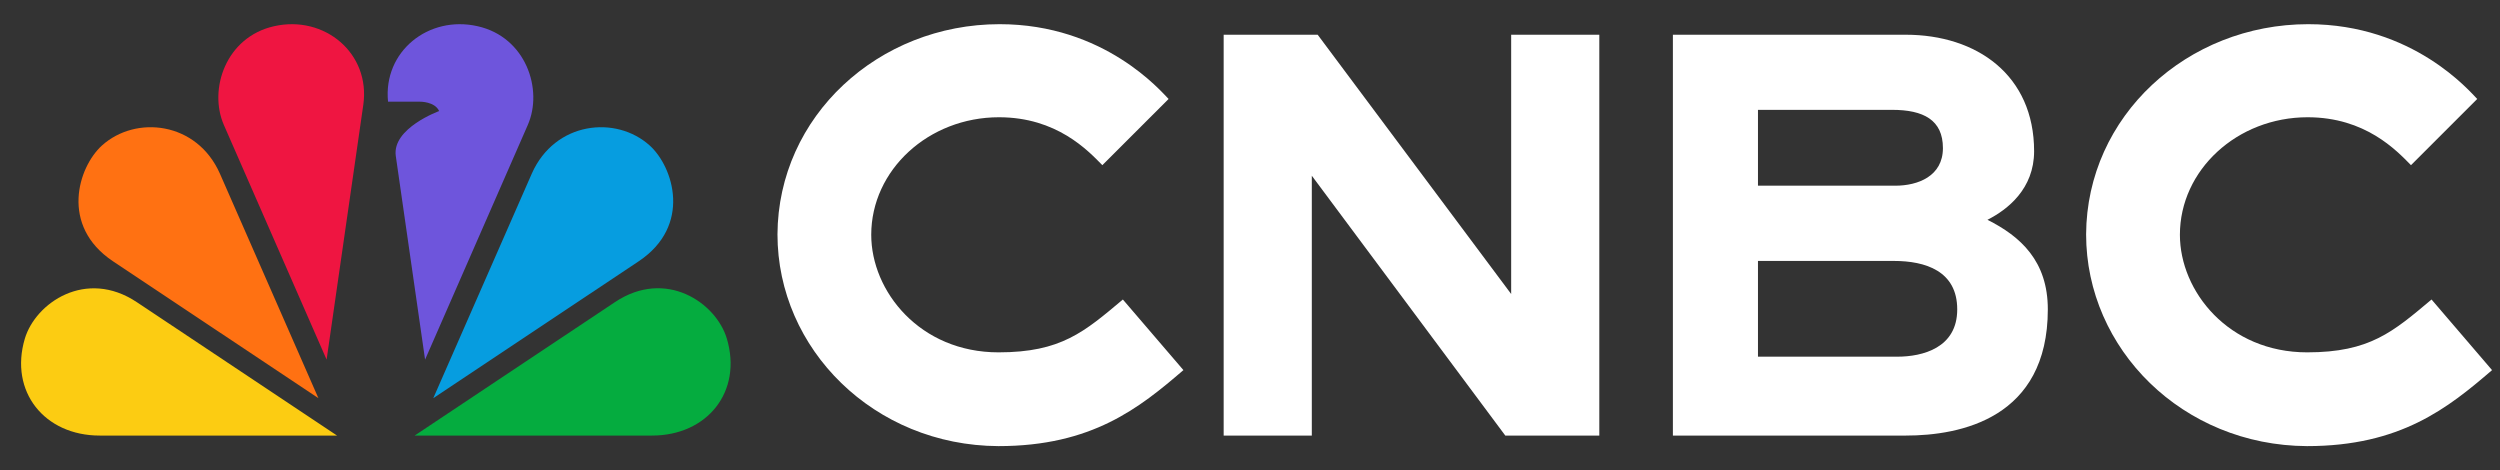 <?xml version="1.0"?>
<svg xmlns="http://www.w3.org/2000/svg" width="101" height="19" viewBox="0 0 101 19" fill="none">
<rect x="0" y="0" width="101" height="19" fill="#333333" stroke="none"/>
<g clip-path="url(#clip0_4764_1483)">
<path d="M21.32 5.055L17.173 14.529L15.989 6.295C15.838 5.178 17.741 4.487 17.741 4.487C17.566 4.098 16.965 4.108 16.965 4.108H15.677C15.473 2.081 17.31 0.609 19.294 1.059C21.245 1.494 21.955 3.615 21.32 5.055Z" fill="#6E55DC"/>
<path d="M13.617 17.597L5.53 12.209C3.47 10.836 1.434 12.238 1.003 13.682C0.369 15.817 1.794 17.597 4.029 17.597H13.617Z" fill="#FCCC12"/>
<path d="M14.677 4.24C14.976 2.148 13.101 0.599 11.074 1.059C9.123 1.494 8.413 3.615 9.047 5.055L13.195 14.529L14.677 4.236V4.24Z" fill="#EF1541"/>
<path d="M12.864 16.087L8.882 7.01C7.949 4.908 5.482 4.648 4.118 5.879C3.157 6.75 2.414 9.117 4.559 10.552L12.864 16.087Z" fill="#FF7112"/>
<path d="M26.34 17.597C28.579 17.597 30 15.817 29.365 13.682C28.934 12.233 26.898 10.831 24.839 12.209L16.752 17.597H26.34Z" fill="#05AC3F"/>
<path d="M25.809 10.552C27.954 9.117 27.211 6.75 26.249 5.879C24.886 4.648 22.419 4.908 21.486 7.01L17.504 16.087L25.809 10.552Z" fill="#069DE0"/>
<path d="M49.436 1.403H53.234L61.051 11.877V1.403H64.612V17.597H60.814L52.997 7.099V17.597H49.436V1.403Z" fill="white"/>
<path d="M82.732 12.497C82.732 16.901 79.204 17.597 76.998 17.597H67.585V1.403H76.988C79.872 1.403 82.178 3.042 82.178 6.11C82.178 7.63 81.107 8.468 80.293 8.88C81.629 9.552 82.732 10.542 82.732 12.497ZM71.022 4.438V7.502H76.572C77.485 7.502 78.494 7.118 78.494 5.982C78.494 4.846 77.708 4.438 76.444 4.438H71.022ZM79.072 12.497C79.072 10.944 77.779 10.542 76.515 10.542H71.022V14.41H76.647C77.675 14.41 79.072 14.055 79.072 12.502V12.497Z" fill="white"/>
<path d="M100.677 14.955C98.901 16.479 96.988 18.023 93.205 18.023C88.177 17.999 84.279 14.102 84.279 9.467C84.303 4.694 88.361 0.977 93.252 0.977C97.495 0.977 99.782 3.7 100.08 3.998L97.404 6.673C96.822 6.081 95.563 4.737 93.228 4.737C90.383 4.737 88.068 6.867 88.068 9.486C88.068 11.768 90.032 14.235 93.21 14.235C95.743 14.235 96.676 13.406 98.234 12.1L100.681 14.955H100.677Z" fill="white"/>
<path d="M47.807 14.955C46.032 16.479 44.119 18.023 40.336 18.023C35.307 17.999 31.41 14.102 31.41 9.467C31.434 4.694 35.492 0.977 40.383 0.977C44.625 0.977 46.912 3.7 47.211 3.998L44.535 6.673C43.953 6.081 42.694 4.737 40.359 4.737C37.514 4.737 35.198 6.867 35.198 9.486C35.198 11.768 37.163 14.235 40.34 14.235C42.873 14.235 43.806 13.406 45.364 12.1L47.812 14.955H47.807Z" fill="white"/>
</g>
<defs>
<clipPath id="clip0_4764_1483">
<rect width="100" height="17.046" fill="white" transform="translate(0.852 0.977)"/>
</clipPath>
</defs>
</svg>

